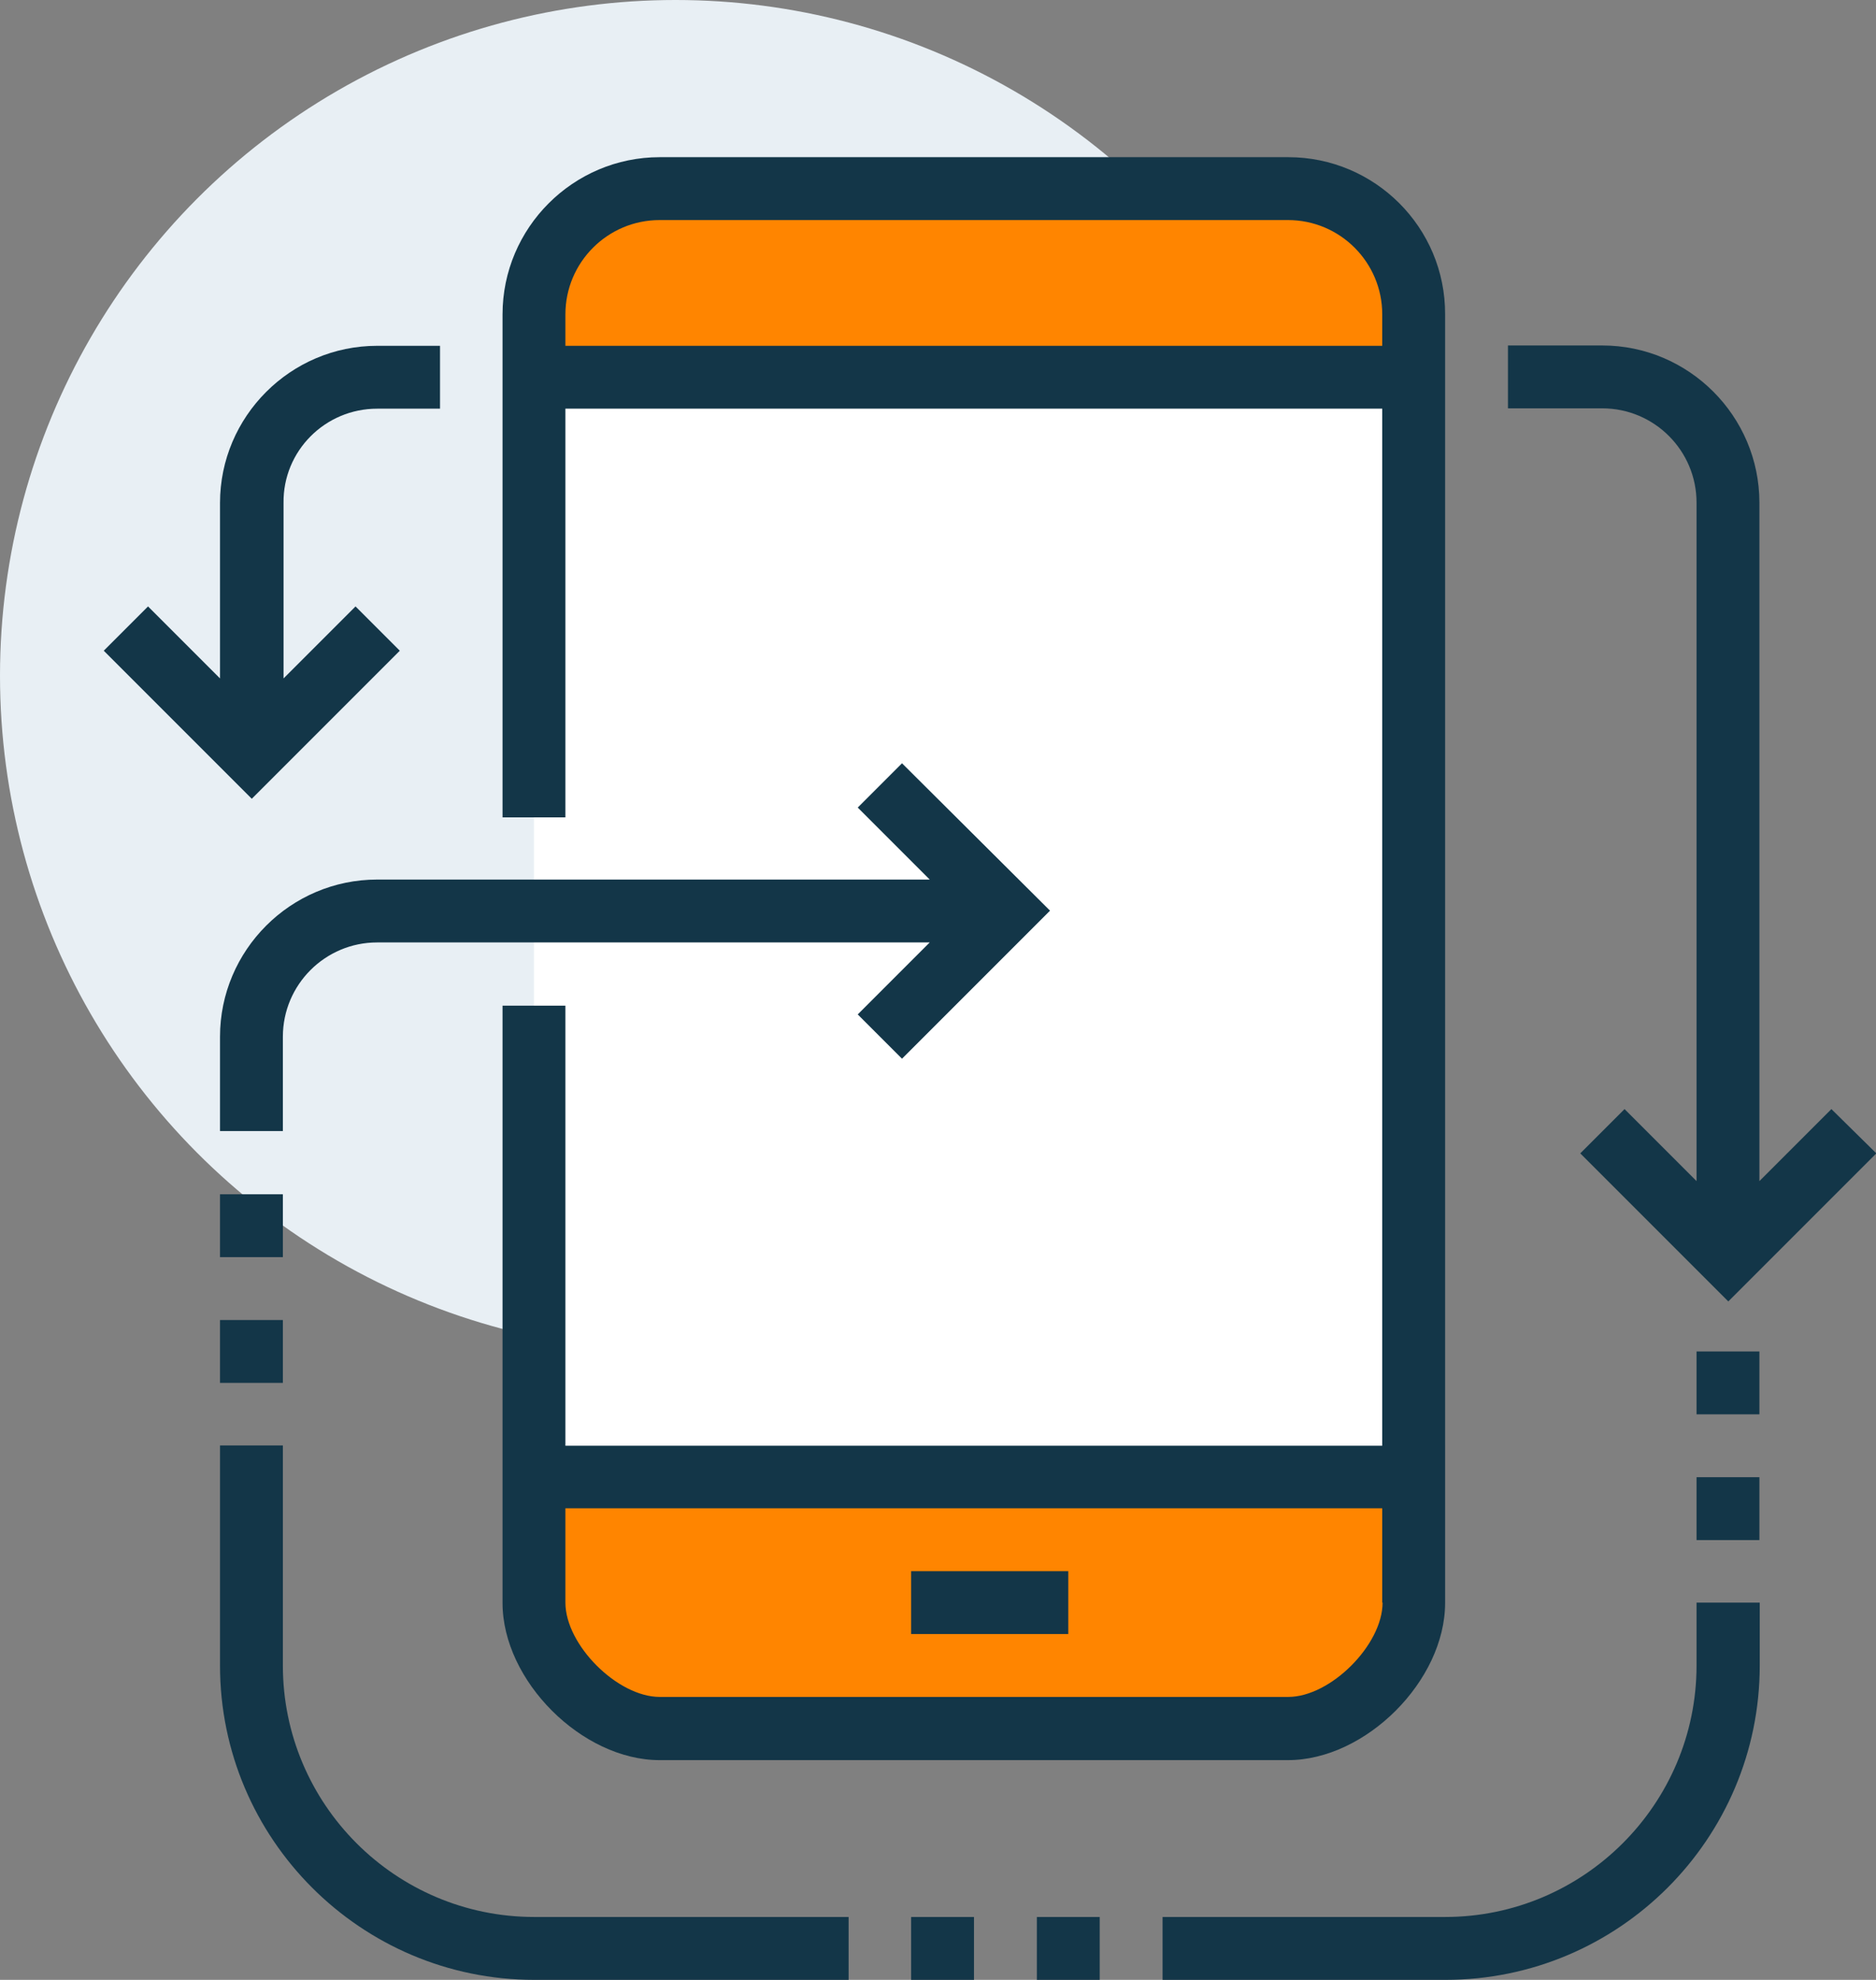 <?xml version="1.0" encoding="utf-8"?>
<!-- Generator: Adobe Illustrator 24.0.1, SVG Export Plug-In . SVG Version: 6.00 Build 0)  -->
<svg version="1.1" id="Layer_1" xmlns="http://www.w3.org/2000/svg" xmlns:xlink="http://www.w3.org/1999/xlink" x="0px" y="0px"
	 width="55.51px" height="58.57px" viewBox="0 0 55.51 58.57" style="enable-background:new 0 0 55.51 58.57;" xml:space="preserve"
	>
<rect x="0" y="0" width="55.51" height="58.57" fill="#808080" stroke="none"/>
<style type="text/css">
	.st0{fill:#E8EFF4;}
	.st1{fill:#FF8500;}
	.st2{fill:#FFFFFF;}
	.st3{fill:#133648;}
</style>
<title>voip_icon_11</title>
<g>
	<g>
		<circle class="st0" cx="19.99" cy="19.99" r="19.99"/>
	</g>
	<path class="st1" d="M41.84,11.16V9.3c0-2.05-1.66-3.72-3.72-3.72H19.52c-2.05,0-3.72,1.66-3.72,3.72v1.86H41.84z"/>
	<path class="st1" d="M15.8,43.7v3.72c0,1.78,1.94,3.72,3.72,3.72h18.59c1.78,0,3.72-1.94,3.72-3.72V43.7H15.8z"/>
	<g>
		<rect x="15.8" y="11.16" class="st2" width="26.03" height="32.54"/>
	</g>
	<path class="st3" d="M38.12,4.65H19.52c-2.56,0-4.65,2.09-4.65,4.65v0.93v1.86v12.09h1.86V12.09h24.17v30.68H16.73V29.75h-1.86
		v13.02v1.86v2.79c0,2.3,2.35,4.65,4.65,4.65h18.59c2.3,0,4.65-2.35,4.65-4.65v-2.79v-1.86V12.09v-1.86V9.3
		C42.77,6.73,40.68,4.65,38.12,4.65z M40.91,47.41c0,1.25-1.54,2.79-2.79,2.79H19.52c-1.25,0-2.79-1.54-2.79-2.79v-2.79h24.17V47.41
		z M16.73,10.23V9.3c0-1.54,1.25-2.79,2.79-2.79h18.59c1.54,0,2.79,1.25,2.79,2.79v0.93H16.73z"/>
	<g>
		<rect x="26.96" y="46.48" class="st3" width="4.65" height="1.86"/>
	</g>
	<path class="st3" d="M54.19,32.81l-2.13,2.13V14.87c0-2.56-2.09-4.65-4.65-4.65h-2.79v1.86h2.79c1.54,0,2.79,1.25,2.79,2.79v20.07
		l-2.13-2.13l-1.31,1.31l4.38,4.38l4.38-4.38L54.19,32.81z"/>
	<path class="st3" d="M11.16,12.09h1.86v-1.86h-1.86c-2.56,0-4.65,2.09-4.65,4.65v5.19l-2.13-2.13l-1.31,1.31l4.38,4.38l4.38-4.38
		l-1.31-1.31l-2.13,2.13v-5.19C8.37,13.34,9.62,12.09,11.16,12.09z"/>
	<g>
		<rect x="50.2" y="39.98" class="st3" width="1.86" height="1.86"/>
		<rect x="50.2" y="43.7" class="st3" width="1.86" height="1.86"/>
		<path class="st3" d="M8.37,49.27v-6.51H6.51v6.51c0,5.13,4.17,9.3,9.3,9.3h9.3v-1.86h-9.3C11.7,56.71,8.37,53.37,8.37,49.27z"/>
		<path class="st3" d="M50.2,49.27c0,4.1-3.34,7.44-7.44,7.44H34.4v1.86h8.37c5.13,0,9.3-4.17,9.3-9.3v-1.86H50.2V49.27z"/>
		<path class="st3" d="M26.69,22.58l-1.31,1.31l2.13,2.13H11.16c-2.56,0-4.65,2.09-4.65,4.65v2.79h1.86v-2.79
			c0-1.54,1.25-2.79,2.79-2.79h16.35l-2.13,2.13l1.31,1.31l4.38-4.38L26.69,22.58z"/>
		<rect x="6.51" y="35.33" class="st3" width="1.86" height="1.86"/>
		<rect x="6.51" y="39.05" class="st3" width="1.86" height="1.86"/>
		<rect x="26.96" y="56.71" class="st3" width="1.86" height="1.86"/>
		<rect x="30.68" y="56.71" class="st3" width="1.86" height="1.86"/>
	</g>
</g>
</svg>
